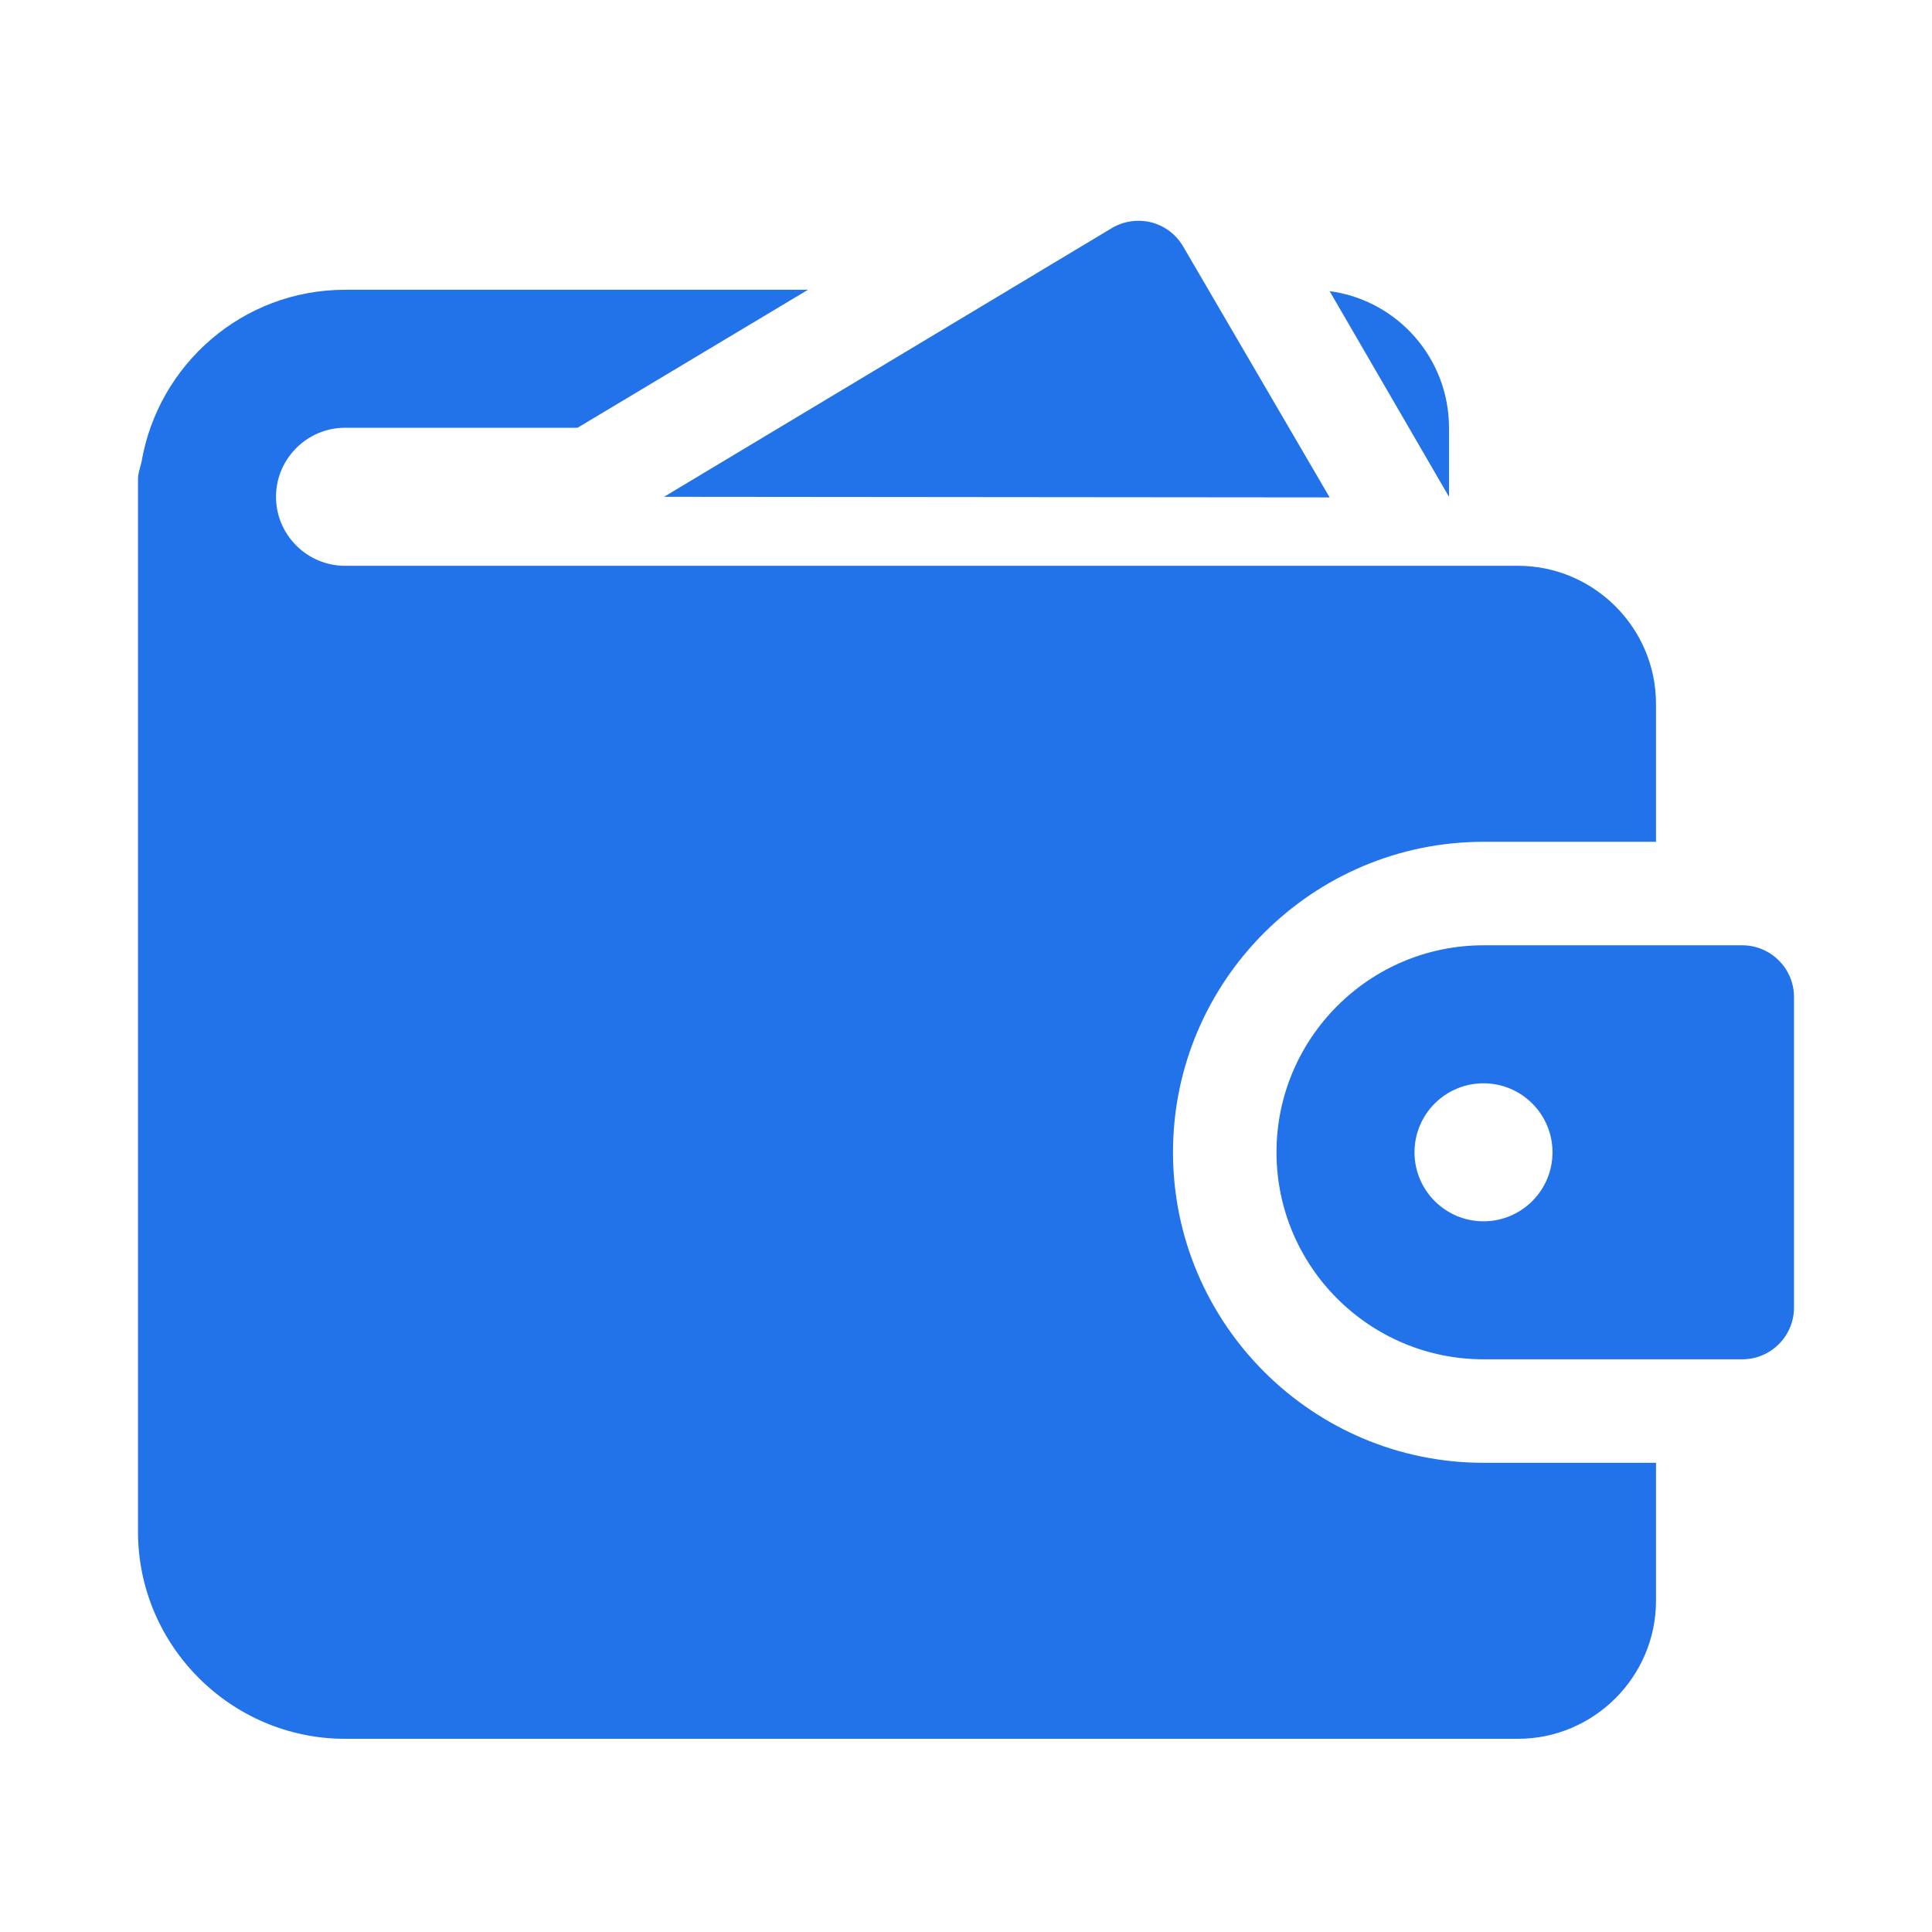 <?xml version="1.0" encoding="UTF-8"?>
<svg xmlns="http://www.w3.org/2000/svg" width="70" height="70" viewBox="0 0 70 70" fill="none">
  <path d="M48.175 18.022L42.867 8.929C42.615 8.497 42.2 8.182 41.715 8.057C41.233 7.937 40.715 8.007 40.285 8.264L24.06 18L48.175 18.022Z" fill="#2272EA"></path>
  <path d="M12.5 20.5C11.125 20.5 10 19.375 10 18C10 16.625 11.125 15.499 12.5 15.499H20.925L29.275 10.499H12.5C8.8 10.499 5.725 13.2 5.125 16.75C5.075 16.95 5 17.149 5 17.375V55.5C5 59.625 8.375 63 12.5 63H55C57.75 63 60 60.75 60 58V53H53.75C47.55 53 42.5 47.95 42.5 41.75C42.5 35.55 47.55 30.5 53.75 30.5H60V25.5C60 22.75 57.75 20.5 55 20.5H12.5ZM52.5 15.499C52.5 12.975 50.625 10.874 48.175 10.549L52.5 18V15.499Z" fill="#2272EA"></path>
  <path d="M63.125 34.25H53.75C49.615 34.25 46.25 37.615 46.25 41.75C46.25 45.885 49.615 49.25 53.75 49.25H63.125C64.16 49.25 65 48.41 65 47.375V36.125C65 35.09 64.16 34.25 63.125 34.25ZM53.75 44.25C52.37 44.25 51.25 43.13 51.25 41.75C51.25 40.37 52.37 39.25 53.75 39.25C55.13 39.25 56.25 40.37 56.25 41.75C56.25 43.13 55.13 44.25 53.75 44.25Z" fill="#2272EA"></path>
</svg>
